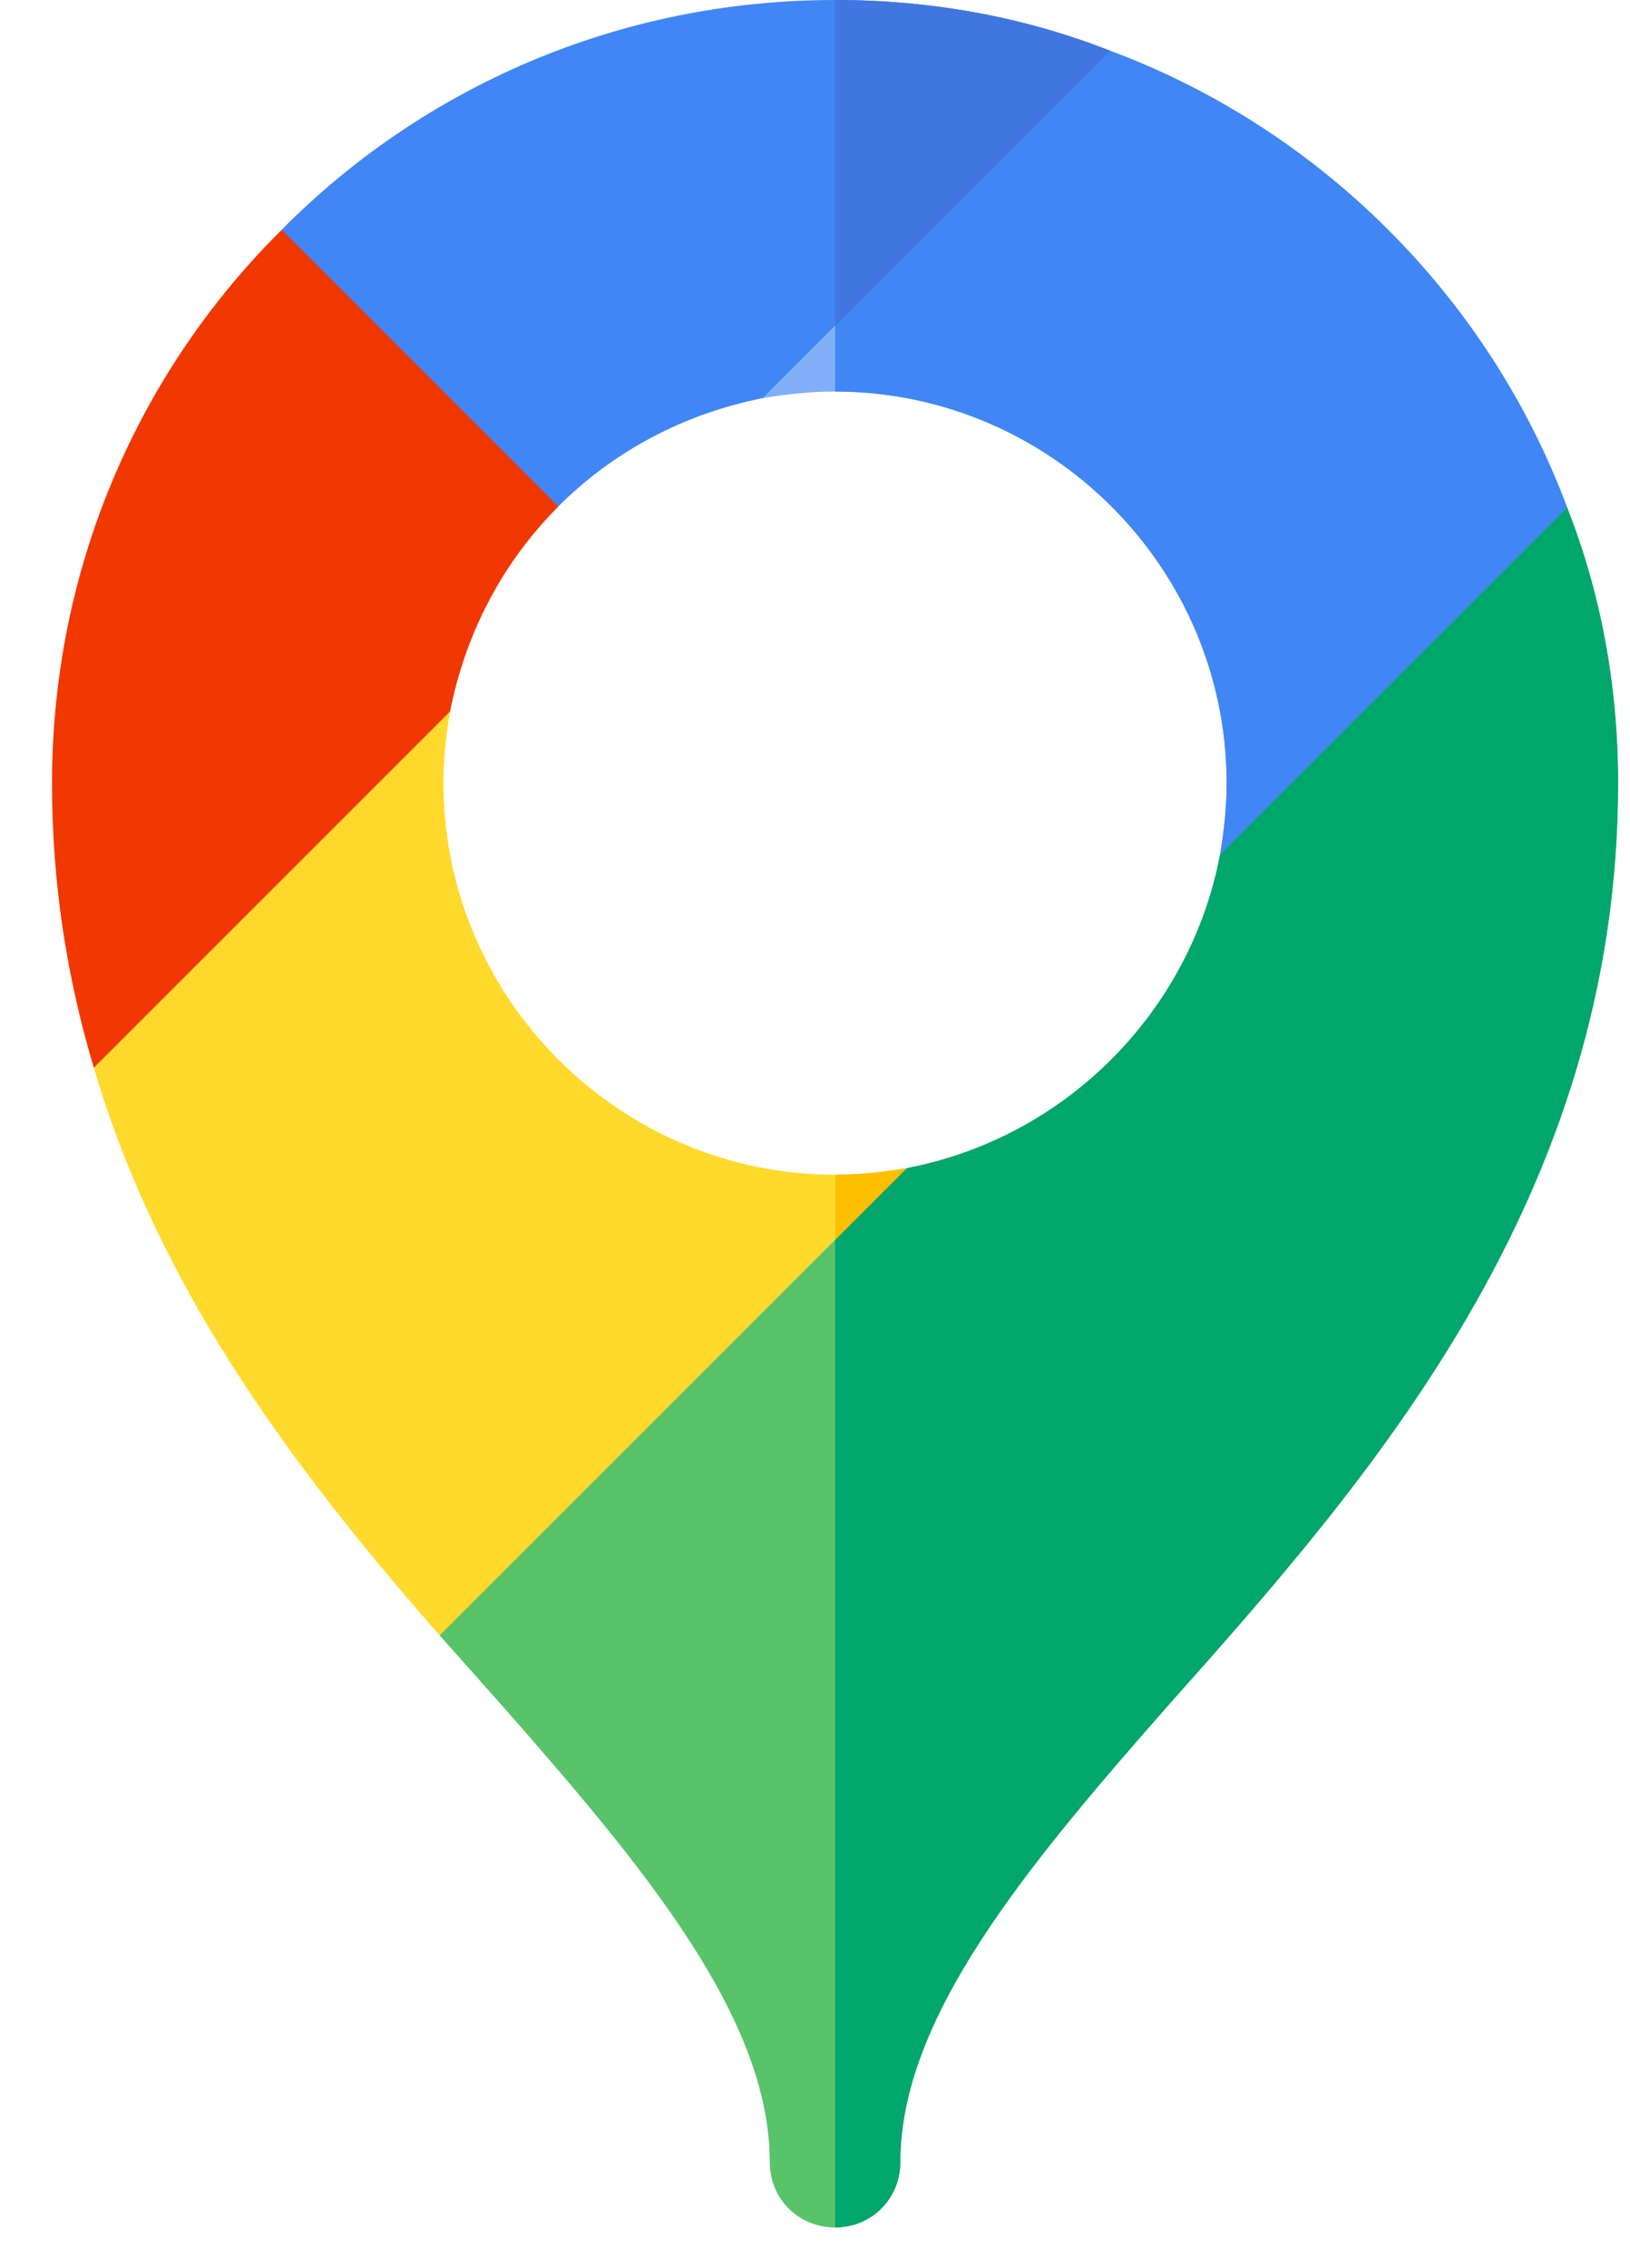 <svg width="23" height="32" viewBox="0 0 23 32" fill="none" xmlns="http://www.w3.org/2000/svg">
<path d="M12.795 16.481L9.422 21.696L6.203 23.073C4.306 20.9 2.281 18.323 1.323 15.063L3.251 11.479L6.35 10.036C6.295 10.368 6.258 10.699 6.258 11.049C6.258 14.087 8.744 16.573 11.783 16.573C12.132 16.573 12.464 16.536 12.795 16.481Z" fill="#FFDA2D"/>
<path d="M17.216 12.055C17.271 11.726 17.308 11.396 17.308 11.048C17.308 8.012 14.825 5.528 11.79 5.524H11.783C11.433 5.524 11.102 5.561 10.771 5.616L15.669 0.718C18.633 1.823 21.009 4.198 22.114 7.163L17.215 12.061C17.215 12.059 17.216 12.057 17.216 12.055Z" fill="#80AEF8"/>
<path d="M22.114 7.163L20.438 10.434L17.215 12.061C17.215 12.059 17.216 12.057 17.216 12.055C17.271 11.726 17.308 11.396 17.308 11.048C17.308 8.012 14.825 5.528 11.79 5.524H11.785V4.601L12.888 2.148L15.669 0.718C18.633 1.823 21.009 4.198 22.114 7.163Z" fill="#4086F4"/>
<path d="M22.113 7.162L17.215 12.06C16.791 14.288 15.024 16.056 12.796 16.48H12.795L7.463 21.812L6.203 23.072C6.516 23.422 6.792 23.735 7.087 24.066C9.113 26.368 10.862 28.48 10.862 30.505C10.862 31.021 11.267 31.426 11.783 31.426C12.298 31.426 12.703 31.021 12.703 30.505C12.703 28.48 14.453 26.368 16.478 24.066C19.314 20.881 22.831 16.903 22.831 11.047C22.831 9.685 22.592 8.377 22.113 7.162Z" fill="#59C36A"/>
<path d="M22.114 7.162L17.215 12.06V12.06C16.792 14.288 15.024 16.056 12.796 16.48C12.796 16.48 12.796 16.48 12.796 16.48L11.785 17.49V31.425C12.3 31.424 12.704 31.02 12.704 30.505C12.704 28.48 14.453 26.368 16.479 24.066C19.315 20.881 22.832 16.903 22.832 11.047C22.832 9.685 22.592 8.377 22.114 7.162Z" fill="#00A66C"/>
<path d="M11.785 17.491L12.796 16.48C12.465 16.535 12.134 16.572 11.785 16.572V17.491Z" fill="#FDBF00"/>
<path d="M15.668 0.718L10.769 5.616C9.646 5.837 8.652 6.371 7.878 7.145L5.03 5.954L3.975 3.241C5.963 1.234 8.726 0 11.782 0C13.145 0 14.452 0.239 15.668 0.718Z" fill="#4086F4"/>
<path d="M11.785 4.601L15.669 0.718C14.454 0.239 13.147 0 11.785 0V4.601H11.785Z" fill="#4175DF"/>
<path d="M7.879 7.146C7.106 7.919 6.572 8.914 6.351 10.037L1.324 15.064C0.955 13.83 0.734 12.505 0.734 11.05C0.734 7.993 1.968 5.231 3.975 3.242L7.879 7.146Z" fill="#F03800"/>
</svg>
